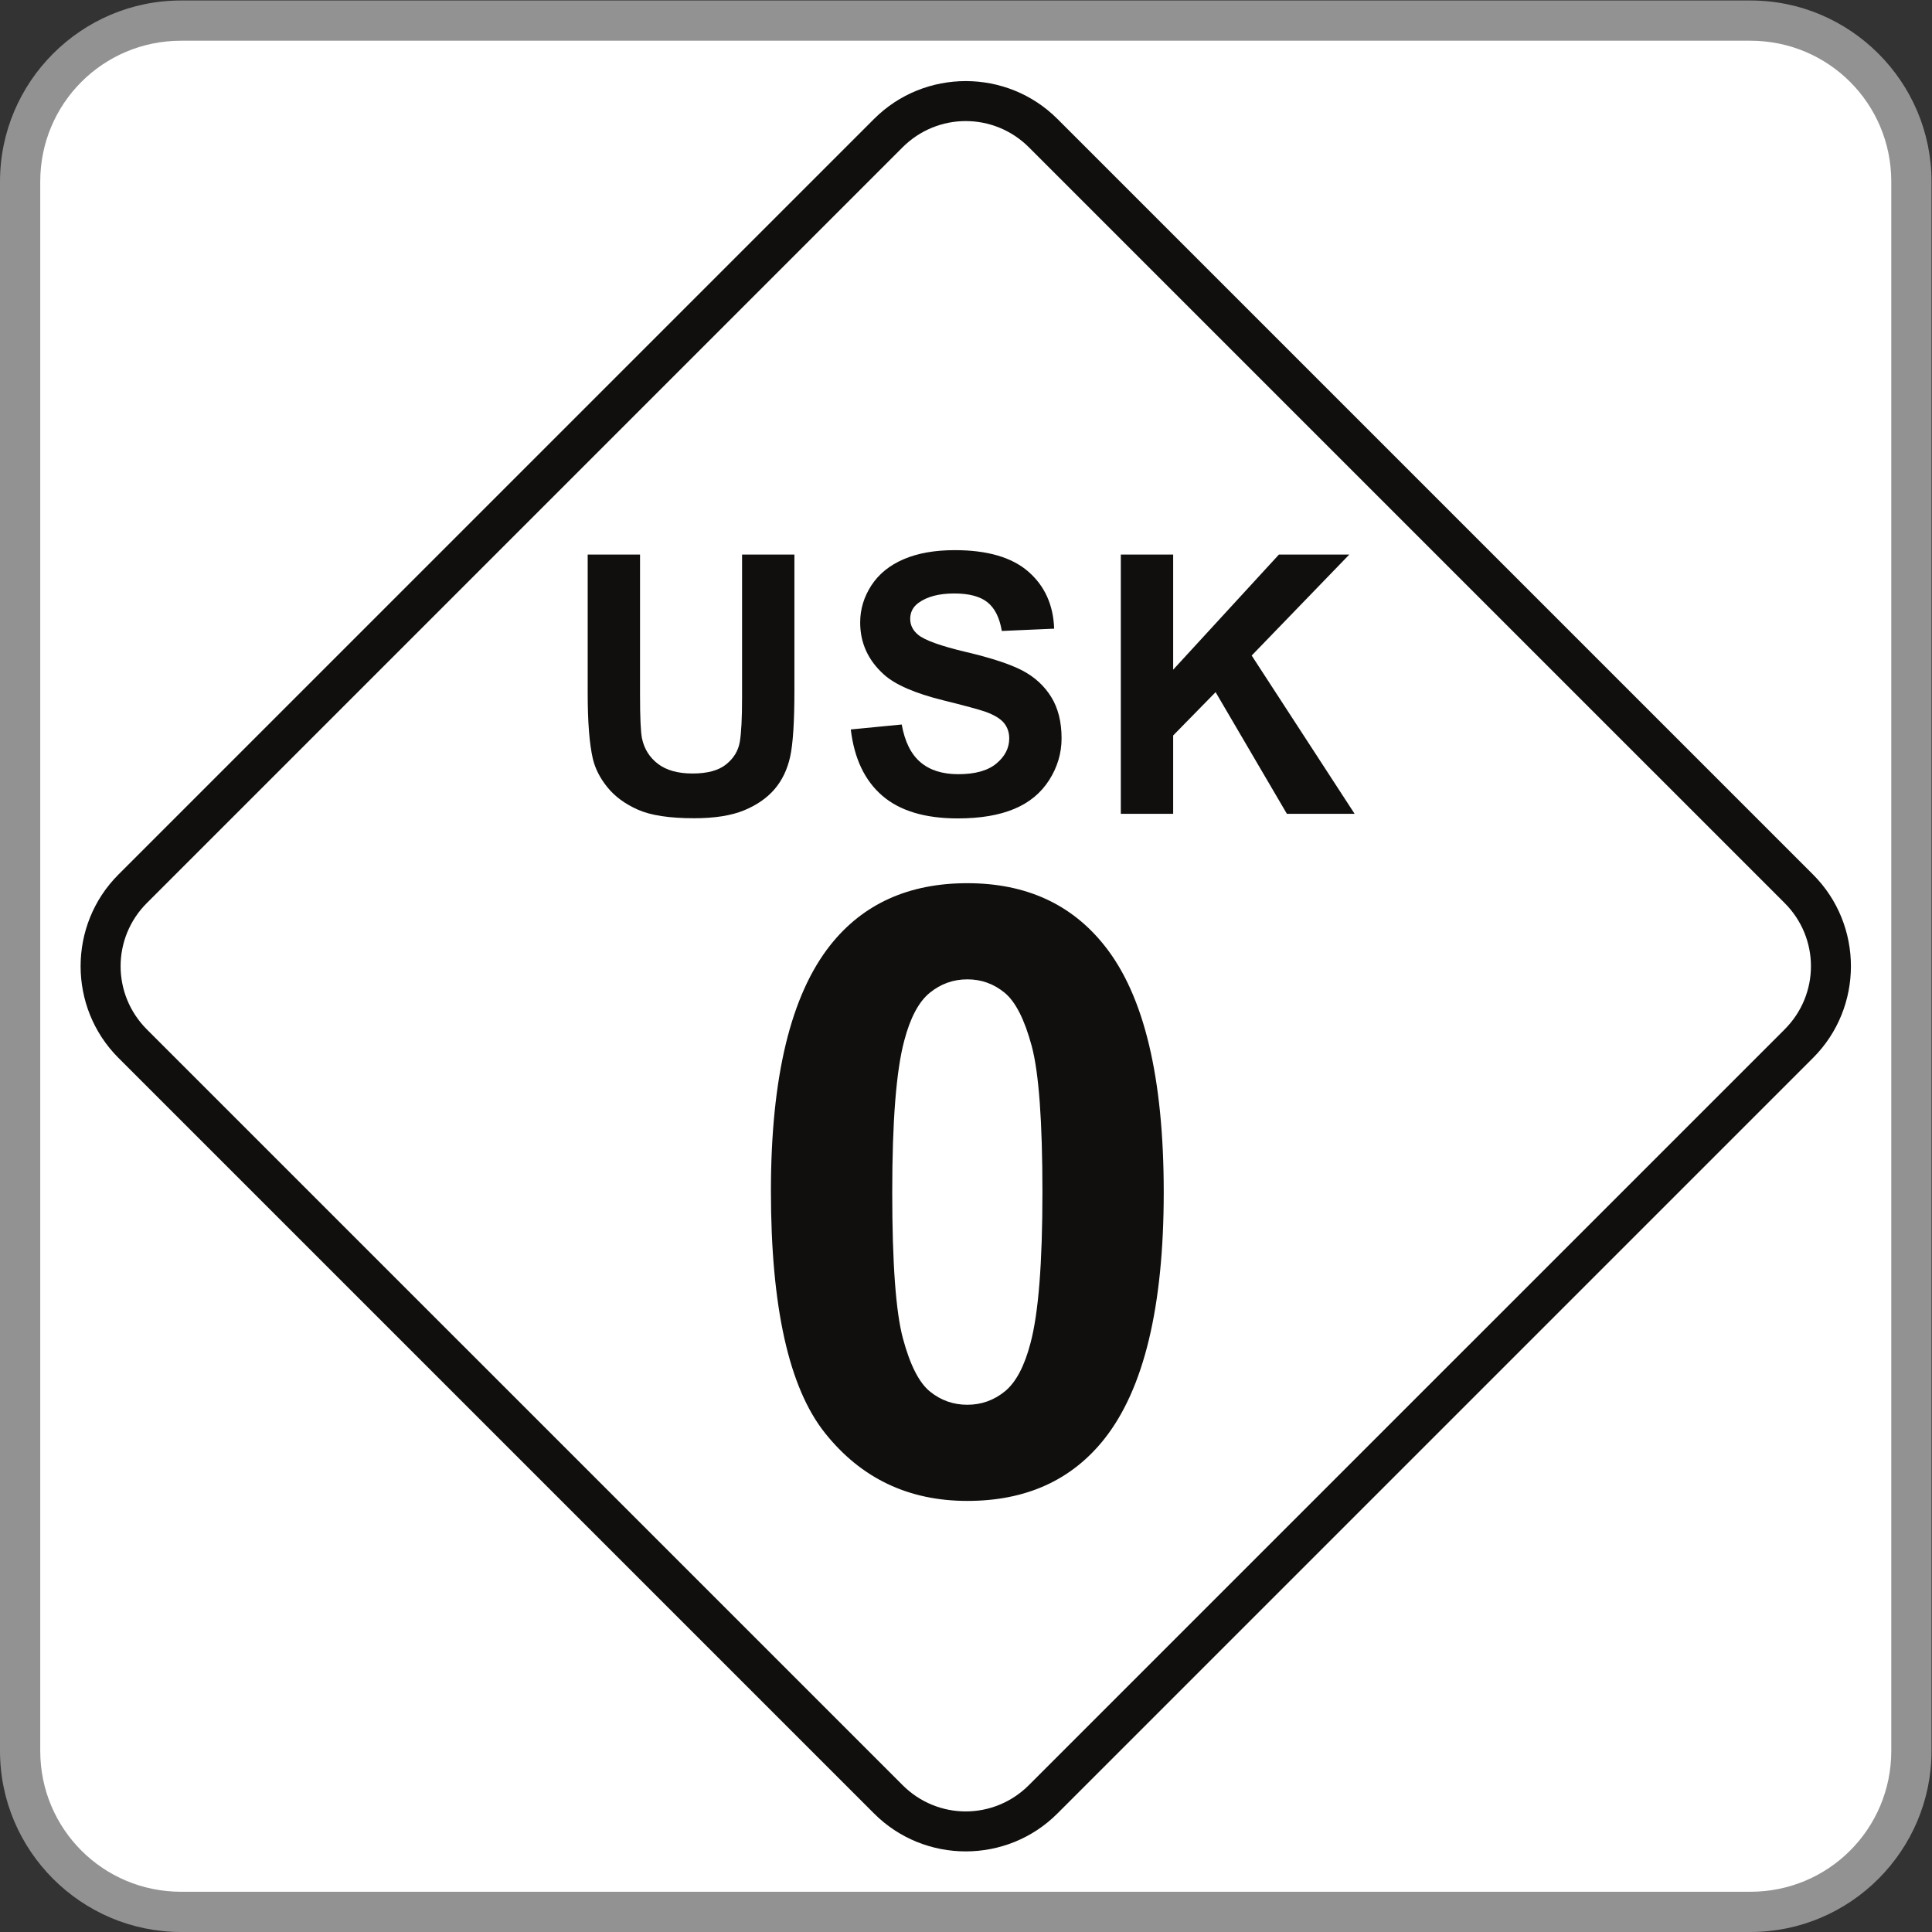 <?xml version="1.0" encoding="UTF-8" standalone="no"?>
<svg
   viewBox="0 0 64 64"
   height="64"
   width="64"
   xml:space="preserve"
   id="svg2"
   version="1.1"
   xmlns="http://www.w3.org/2000/svg"
   xmlns:svg="http://www.w3.org/2000/svg"
   xmlns:rdf="http://www.w3.org/1999/02/22-rdf-syntax-ns#"
   xmlns:cc="http://creativecommons.org/ns#"
   xmlns:dc="http://purl.org/dc/elements/1.1/"><rect x="0" y="0" width="64" height="64" fill="#333333" stroke="none"/><defs
     id="defs6" /><g
     transform="matrix(1.333,0,0,-1.333,0,64)"
     id="g10"><g
       transform="scale(0.1)"
       id="g12"><path
         id="path14"
         style="fill:#ffffff;fill-opacity:1;fill-rule:nonzero;stroke:none"
         d="M 475,45 C 475,22.91 457.09,5 435,5 H 45 C 22.91,5 5,22.91 5,45 v 390 c 0,22.09 17.91,40 40,40 h 390 c 22.09,0 40,-17.91 40,-40 V 45" /><path
         style="color:#000000;fill:#929292;-inkscape-stroke:none"
         d="M 45,0 C 20.208,0 0,20.208 0,45 v 390 c 0,24.793 20.208,45 45,45 h 390 c 24.793,0 45,-20.207 45,-45 V 45 C 480,20.208 459.793,0 435,0 Z m 0,10 h 390 c 19.387,0 35,15.613 35,35 v 390 c 0,19.387 -15.613,35 -35,35 H 45 C 25.613,470 10,454.387 10,435 V 45 C 10,25.613 25.613,10 45,10 Z"
         id="path16" /><path
         id="path18"
         style="fill:#ffffff;fill-opacity:1;fill-rule:nonzero;stroke:none"
         d="m 447.02,259.258 c 10.648,-10.625 10.648,-27.871 0,-38.504 L 259.246,32.988 c -10.629,-10.652 -27.875,-10.652 -38.5,0 L 32.973,220.754 c -10.629,10.633 -10.629,27.879 0,38.504 L 220.746,447.027 c 10.625,10.629 27.871,10.629 38.5,0 L 447.02,259.258" /><path
         style="color:#000000;fill:#100f0d;-inkscape-stroke:none"
         d="m 239.994,20.031 c -8.261,3.2e-5 -16.521,3.142 -22.789,9.426 L 29.438,217.219 h -0.002 c -12.54,12.545 -12.54,33.039 0.002,45.576 L 217.209,450.562 c 12.538,12.542 33.031,12.541 45.572,0 L 450.551,262.797 c 12.562,-12.535 12.563,-33.035 0.004,-45.578 l -0.002,-0.002 L 262.781,29.453 c -6.269,-6.281 -14.528,-9.422 -22.787,-9.422 z m 0,9.936 c 5.676,3.2e-5 11.353,2.184 15.713,6.553 l 0.002,0.002 187.777,187.77 v 0.002 c 8.735,8.723 8.735,22.712 0.002,31.426 l -0.002,0.002 -0.002,0.002 -187.773,187.77 c -8.717,8.717 -22.717,8.716 -31.43,0 L 36.508,255.723 c -8.716,-8.712 -8.716,-22.712 0.002,-31.434 L 224.283,36.521 l 0.002,-0.002 c 4.357,-4.369 10.033,-6.553 15.709,-6.553 z"
         id="path20" /><path
         id="path22"
         style="fill:#100f0d;fill-opacity:1;fill-rule:nonzero;stroke:none"
         d="m 146.047,342.305 h 13.008 V 307.41 c 0,-5.535 0.16,-9.125 0.48,-10.765 0.559,-2.637 1.879,-4.754 3.977,-6.352 2.093,-1.598 4.961,-2.395 8.593,-2.395 3.692,0 6.473,0.754 8.348,2.27 1.875,1.504 3.004,3.355 3.387,5.555 0.379,2.199 0.57,5.843 0.57,10.941 v 35.641 h 13.008 v -33.836 c 0,-7.739 -0.352,-13.199 -1.055,-16.395 -0.703,-3.191 -2.004,-5.886 -3.886,-8.086 -1.895,-2.195 -4.418,-3.949 -7.582,-5.25 -3.165,-1.3 -7.297,-1.957 -12.395,-1.957 -6.152,0 -10.82,0.715 -14,2.137 -3.18,1.414 -5.687,3.262 -7.531,5.535 -1.848,2.266 -3.063,4.649 -3.649,7.141 -0.851,3.687 -1.273,9.136 -1.273,16.344 v 34.367" /><path
         id="path24"
         style="fill:#100f0d;fill-opacity:1;fill-rule:nonzero;stroke:none"
         d="m 211.43,298.844 12.656,1.23 c 0.762,-4.25 2.305,-7.371 4.641,-9.359 2.324,-1.992 5.468,-2.988 9.421,-2.988 4.192,0 7.344,0.882 9.473,2.656 2.121,1.769 3.184,3.847 3.184,6.219 0,1.523 -0.45,2.816 -1.336,3.886 -0.899,1.071 -2.457,2 -4.684,2.793 -1.523,0.528 -4.996,1.465 -10.414,2.813 -6.973,1.726 -11.867,3.851 -14.68,6.371 -3.953,3.547 -5.929,7.867 -5.929,12.965 0,3.281 0.926,6.347 2.785,9.211 1.859,2.847 4.543,5.027 8.047,6.519 3.496,1.496 7.726,2.242 12.676,2.242 8.085,0 14.171,-1.769 18.261,-5.316 4.082,-3.543 6.231,-8.277 6.438,-14.195 l -13.008,-0.571 c -0.559,3.313 -1.754,5.696 -3.586,7.141 -1.828,1.453 -4.574,2.176 -8.234,2.176 -3.782,0 -6.743,-0.778 -8.879,-2.328 -1.375,-0.996 -2.067,-2.329 -2.067,-4 0,-1.524 0.645,-2.829 1.934,-3.911 1.641,-1.378 5.625,-2.812 11.953,-4.308 6.328,-1.492 11.008,-3.039 14.043,-4.633 3.027,-1.602 5.402,-3.777 7.121,-6.555 1.707,-2.761 2.567,-6.183 2.567,-10.257 0,-3.692 -1.024,-7.149 -3.075,-10.372 -2.05,-3.222 -4.953,-5.621 -8.703,-7.179 -3.75,-1.571 -8.422,-2.356 -14.015,-2.356 -8.149,0 -14.403,1.879 -18.766,5.645 -4.367,3.765 -6.973,9.254 -7.824,16.461" /><path
         id="path26"
         style="fill:#100f0d;fill-opacity:1;fill-rule:nonzero;stroke:none"
         d="m 278.535,277.883 v 64.422 h 13.008 v -28.61 l 26.277,28.61 h 17.493 l -24.258,-25.094 25.578,-39.328 h -16.832 l -17.711,30.23 -10.547,-10.765 v -19.465 h -13.008" /><path
         id="path28"
         style="fill:#100f0d;fill-opacity:1;fill-rule:nonzero;stroke:none"
         d="m 240.391,236.742 c -3.489,0 -6.598,-1.113 -9.332,-3.336 -2.735,-2.218 -4.852,-6.199 -6.356,-11.941 -1.984,-7.449 -2.973,-20 -2.973,-37.637 0,-17.637 0.887,-29.746 2.665,-36.348 1.777,-6.601 4.011,-10.988 6.718,-13.171 2.696,-2.192 5.789,-3.286 9.278,-3.286 3.488,0 6.597,1.106 9.332,3.332 2.734,2.227 4.851,6.211 6.355,11.954 1.985,7.382 2.977,19.882 2.977,37.519 0,17.637 -0.891,29.758 -2.668,36.36 -1.778,6.589 -4.02,11 -6.719,13.218 -2.699,2.223 -5.789,3.336 -9.277,3.336 z m 0,23.895 c 14.558,0 25.941,-5.199 34.144,-15.586 9.778,-12.309 14.664,-32.707 14.664,-61.223 0,-28.437 -4.922,-48.867 -14.765,-61.308 -8.133,-10.254 -19.485,-15.391 -34.043,-15.391 -14.629,0 -26.422,5.625 -35.375,16.875 -8.957,11.238 -13.434,31.289 -13.434,60.137 0,28.3 4.922,48.672 14.766,61.113 8.132,10.254 19.48,15.383 34.043,15.383" /></g></g></svg>
